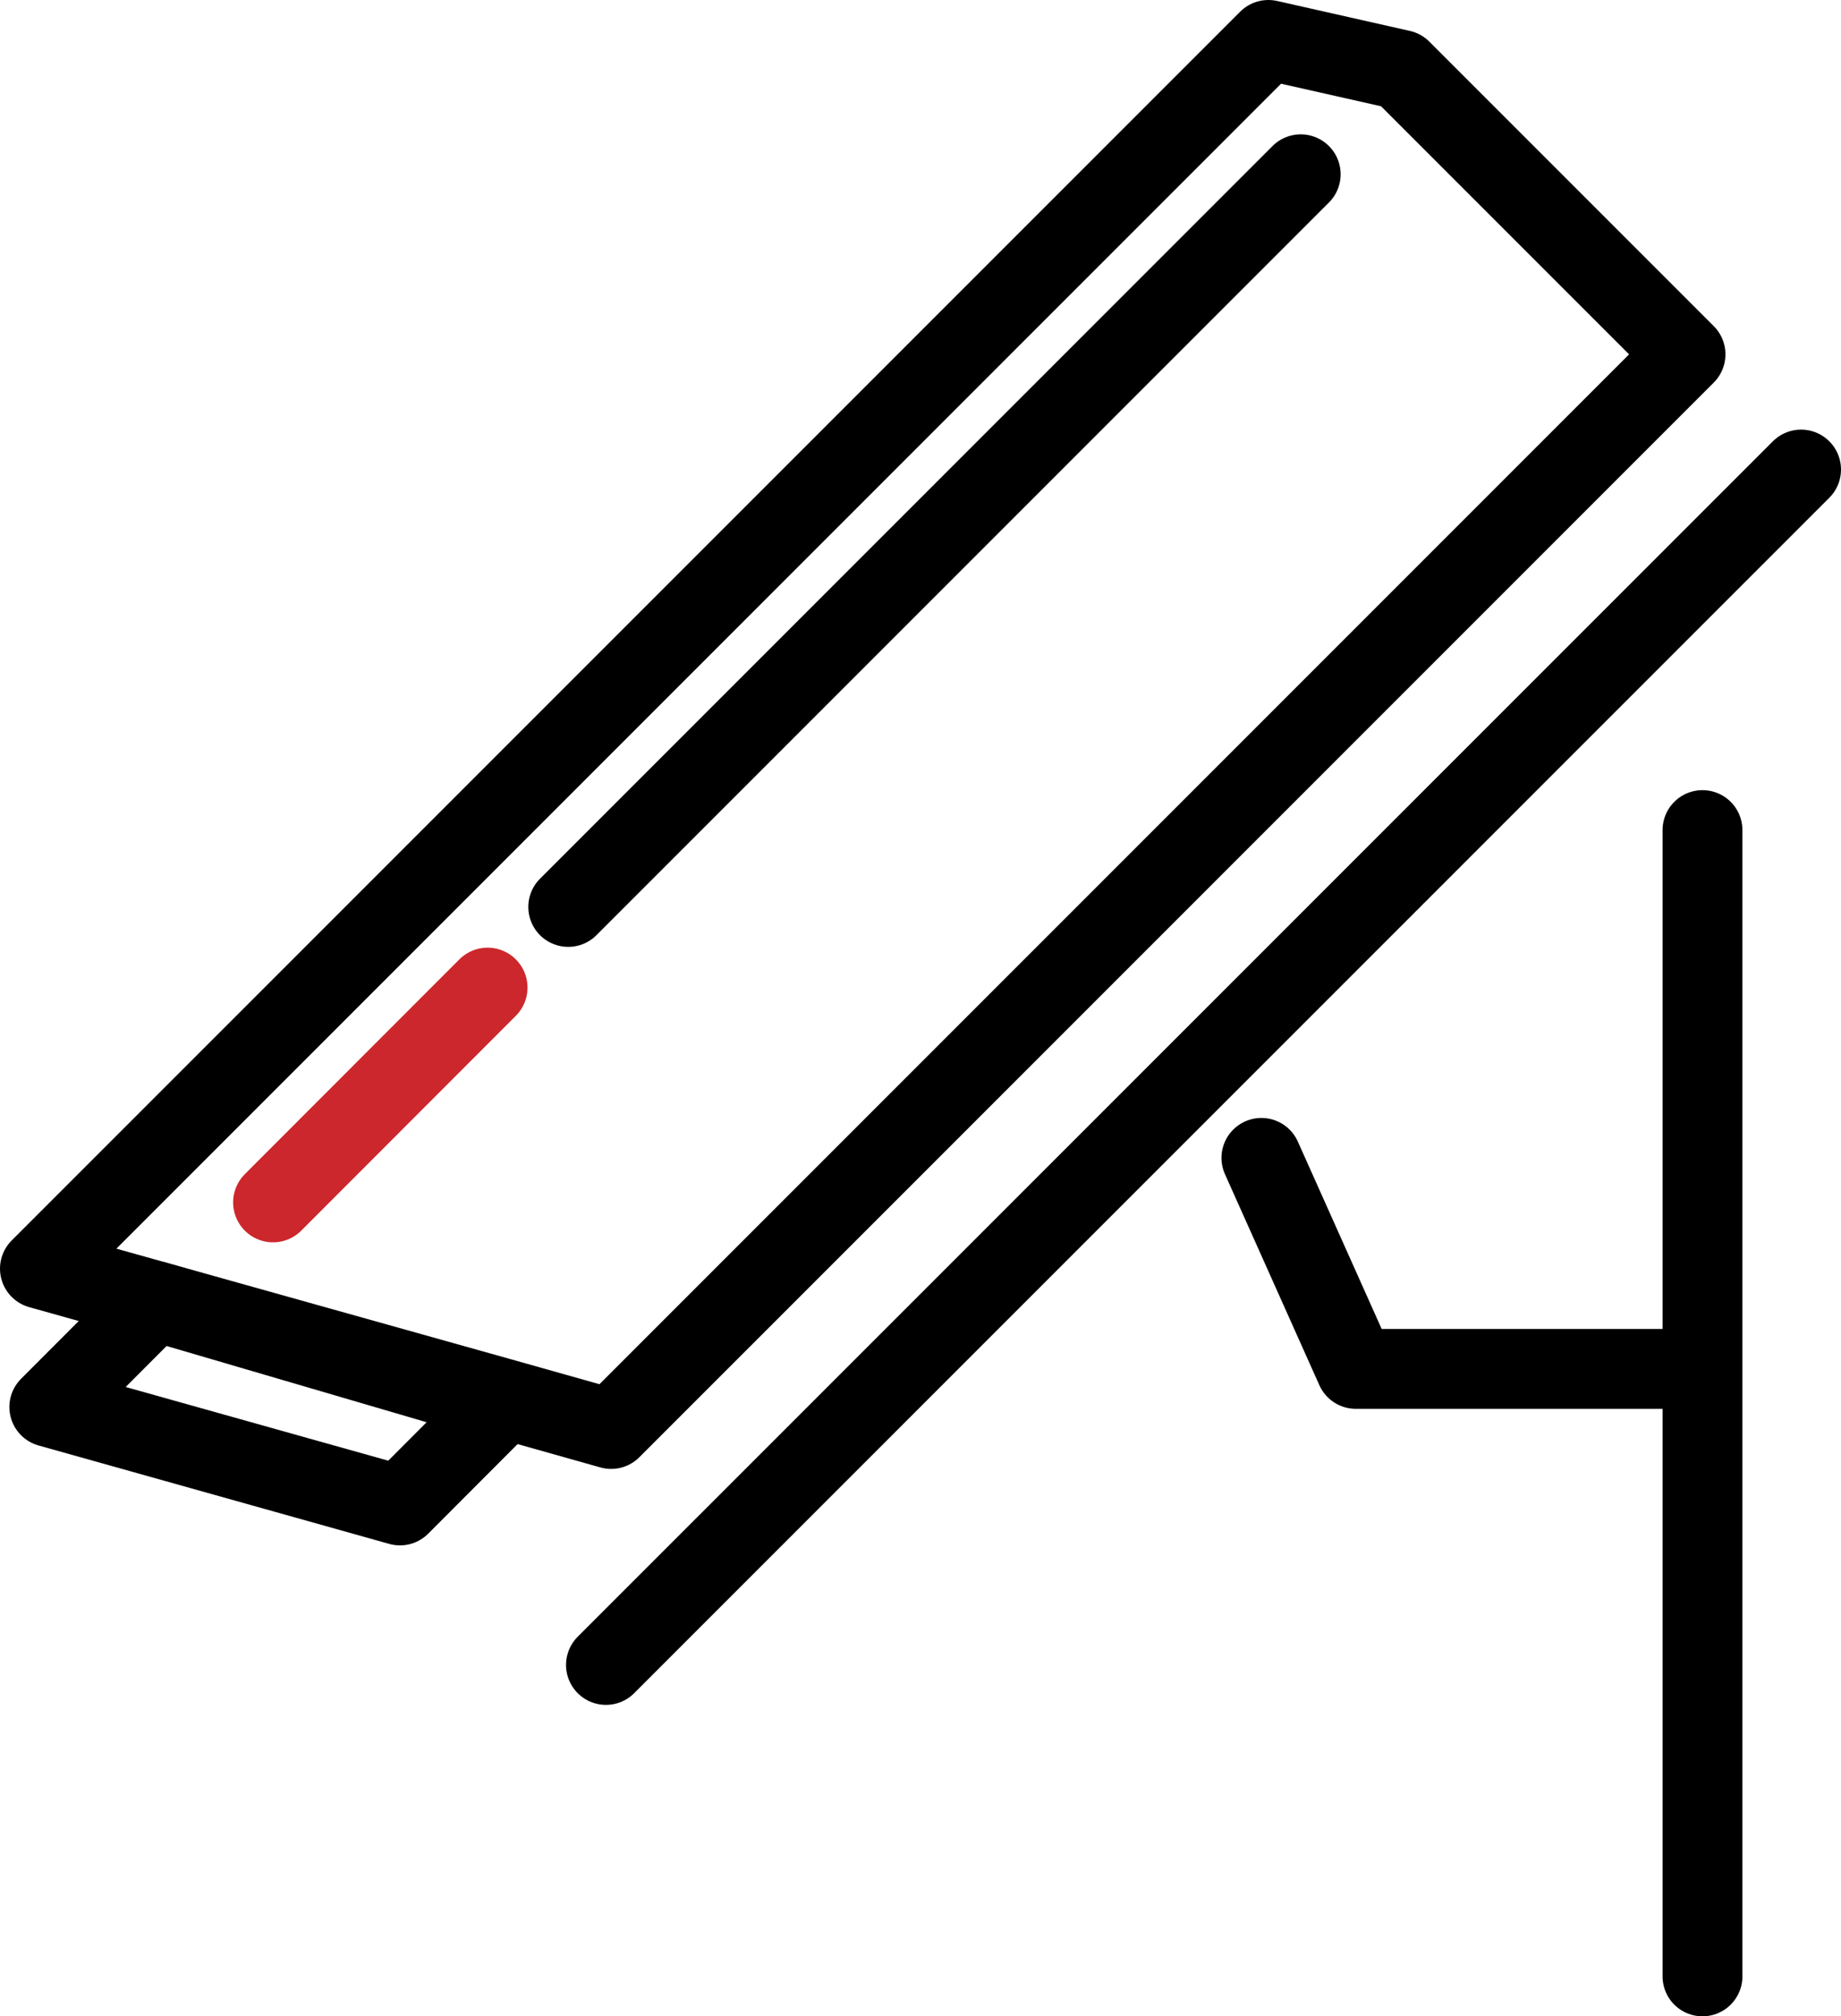 <?xml version="1.0" encoding="UTF-8"?>
<svg id="_图层_2" data-name="图层 2" xmlns="http://www.w3.org/2000/svg" viewBox="0 0 92.24 101">
  <defs>
    <style>
      .cls-1 {
        stroke-linejoin: round;
      }

      .cls-1, .cls-2 {
        stroke: #000;
      }

      .cls-1, .cls-2, .cls-3 {
        fill: none;
        stroke-linecap: round;
        stroke-width: 4px;
      }

      .cls-2, .cls-3 {
        stroke-miterlimit: 10;
      }

      .cls-3 {
        stroke: #cc272c;
      }
    </style>
  </defs>
  <g id="_图层_1-2" data-name="图层 1">
    <g id="_15-安防监控" data-name="15-安防监控">
      <line class="cls-1" x1="85.3" y1="99" x2="85.3" y2="41.58"/>
      <polygon class="cls-1" points="30.62 71.58 84.45 17.75 70.2 3.5 63.55 2 2 63.55 24.98 69.99 30.62 71.58"/>
      <polygon class="cls-1" points="20.04 75.41 25.17 70.27 7.77 65.17 2.47 70.48 20.04 75.41"/>
      <line class="cls-1" x1="30.36" y1="83.4" x2="90.24" y2="23.52"/>
      <polyline class="cls-1" points="63.2 58 67.93 68.57 83.81 68.57"/>
      <line class="cls-2" x1="28.47" y1="45.43" x2="65.17" y2="8.73"/>
      <line class="cls-3" x1="13.68" y1="60.23" x2="24.43" y2="49.47"/>
    </g>
  </g>
</svg>